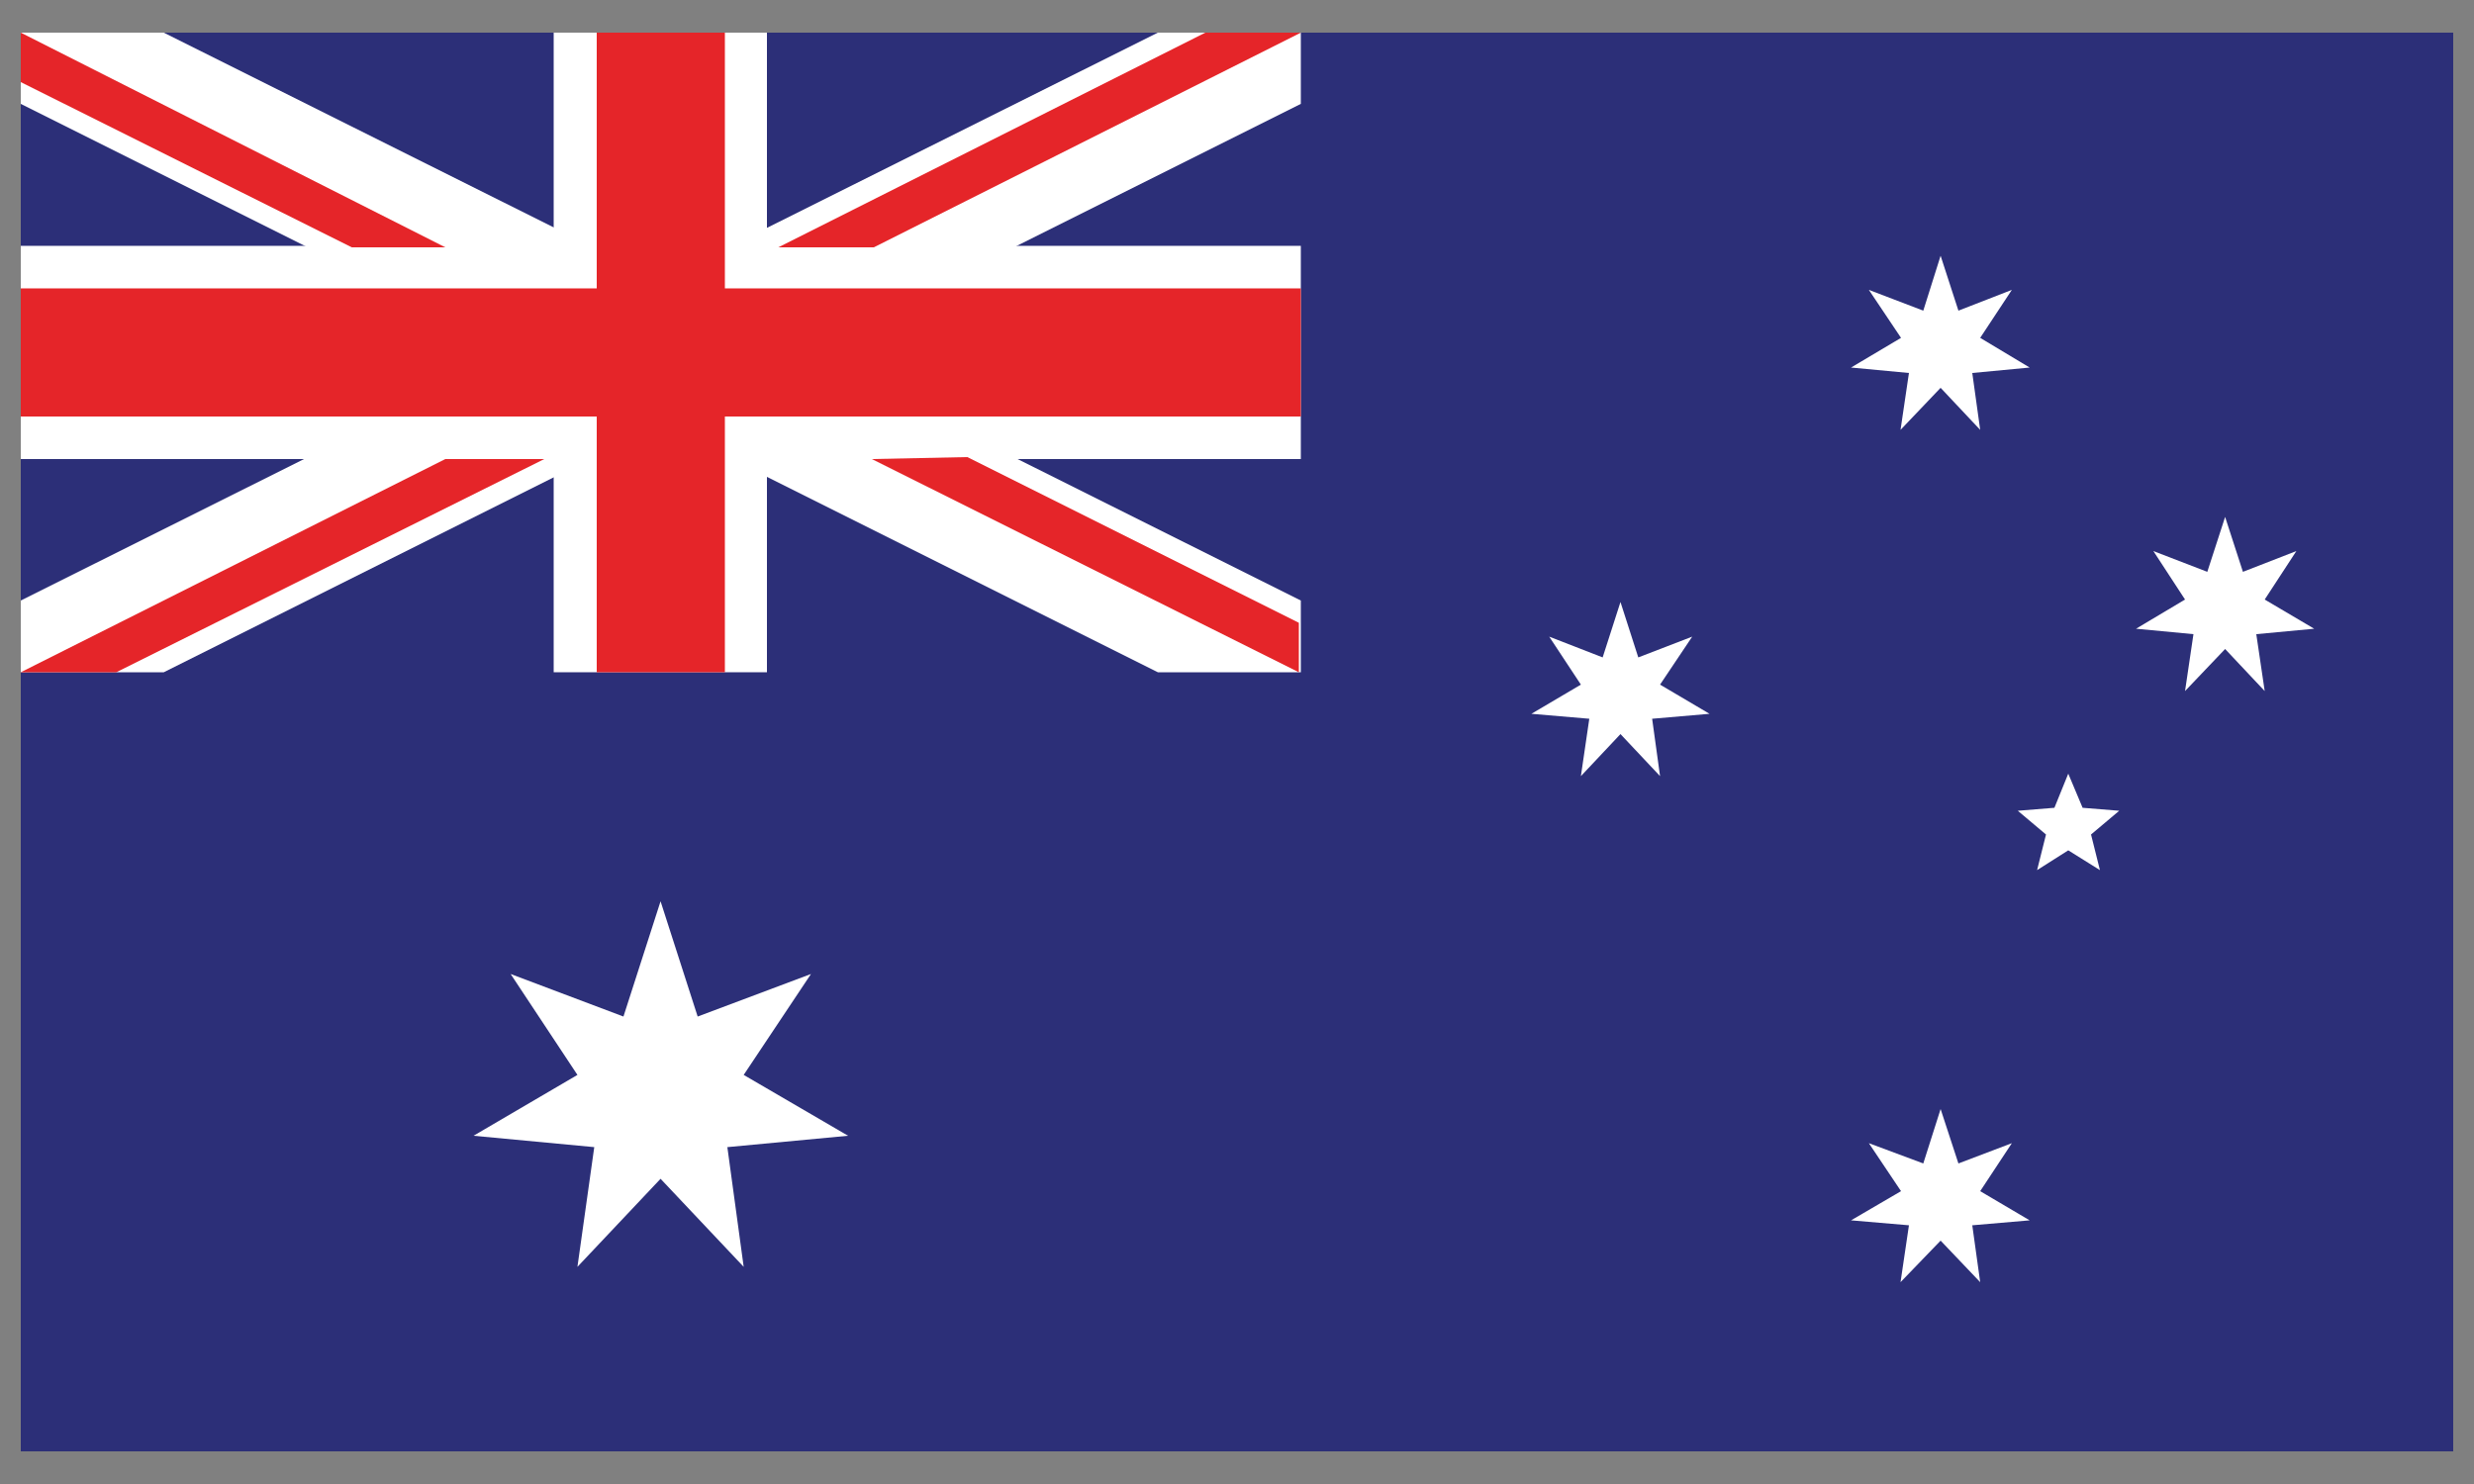 <svg id="Layer_1" data-name="Layer 1" xmlns="http://www.w3.org/2000/svg" viewBox="0 0 50 30"><rect x="0" y="0" width="50" height="30" fill="#808080" stroke="none"/><defs><style>.cls-1{fill:#2c2f78;}.cls-2{fill:#fff;}.cls-3{fill:#e52529;}</style></defs><title>ausflagsvg</title><g id="_Group_" data-name="&lt;Group&gt;"><rect id="_Path_" data-name="&lt;Path&gt;" class="cls-1" x="0.42" y="0.66" width="49.16" height="28.68"/><polygon id="_Path_2" data-name="&lt;Path&gt;" class="cls-2" points="13.35 18.22 14.1 20.55 16.39 19.69 15.03 21.73 17.14 22.96 14.7 23.19 15.03 25.61 13.35 23.83 11.67 25.61 12.01 23.19 9.57 22.96 11.67 21.73 10.32 19.69 12.6 20.55 13.35 18.22"/><polygon id="_Path_3" data-name="&lt;Path&gt;" class="cls-2" points="39.22 22.42 39.58 23.52 40.66 23.11 40.02 24.08 41.02 24.67 39.86 24.77 40.02 25.92 39.22 25.08 38.41 25.92 38.58 24.77 37.41 24.67 38.42 24.08 37.77 23.11 38.87 23.52 39.22 22.42"/><polygon id="_Path_4" data-name="&lt;Path&gt;" class="cls-2" points="32.75 12.17 33.11 13.29 34.2 12.87 33.55 13.84 34.55 14.43 33.39 14.53 33.55 15.69 32.75 14.84 31.95 15.69 32.12 14.53 30.95 14.43 31.95 13.84 31.31 12.87 32.39 13.29 32.75 12.17"/><polygon id="_Path_5" data-name="&lt;Path&gt;" class="cls-2" points="39.22 5.17 39.58 6.28 40.66 5.86 40.02 6.83 41.02 7.43 39.86 7.54 40.02 8.69 39.22 7.84 38.41 8.69 38.58 7.54 37.41 7.43 38.42 6.83 37.77 5.86 38.87 6.28 39.22 5.17"/><polygon id="_Path_6" data-name="&lt;Path&gt;" class="cls-2" points="44.97 10.45 45.33 11.56 46.41 11.14 45.77 12.12 46.77 12.71 45.6 12.82 45.77 13.97 44.97 13.12 44.16 13.97 44.33 12.82 43.17 12.71 44.16 12.12 43.52 11.14 44.61 11.56 44.97 10.45"/><polygon id="_Path_7" data-name="&lt;Path&gt;" class="cls-2" points="41.8 15.64 42.09 16.33 42.83 16.39 42.26 16.87 42.44 17.59 41.8 17.19 41.17 17.59 41.35 16.87 40.78 16.39 41.52 16.33 41.8 15.64"/><polygon id="_Path_8" data-name="&lt;Path&gt;" class="cls-2" points="11.19 0.66 11.19 4.97 0.42 4.97 0.42 9.28 11.19 9.28 11.19 13.59 15.5 13.59 15.5 9.28 26.29 9.28 26.29 4.97 15.5 4.97 15.5 0.66 11.19 0.66"/><polygon id="_Path_9" data-name="&lt;Path&gt;" class="cls-2" points="0.42 0.66 0.42 2.1 23.4 13.59 26.29 13.59 26.29 12.14 3.31 0.66 0.42 0.66"/><polygon id="_Path_10" data-name="&lt;Path&gt;" class="cls-2" points="23.4 0.66 0.42 12.14 0.42 13.59 3.31 13.59 26.29 2.1 26.29 0.66 23.4 0.66"/><polygon id="_Path_11" data-name="&lt;Path&gt;" class="cls-3" points="12.06 0.66 12.06 5.83 0.42 5.83 0.42 8.42 12.06 8.42 12.06 13.59 14.65 13.59 14.65 8.42 26.29 8.42 26.29 5.83 14.65 5.83 14.65 0.66 12.06 0.66"/><path class="cls-3" d="M.42.66v1L7.11,5H9Zm23.94,0L15.73,5h1.93L26.29.66Z"/><path class="cls-3" d="M9,9.28.42,13.59H2.35L11,9.28Zm8.62,0,8.63,4.31v-1l-6.7-3.35Z"/></g></svg>